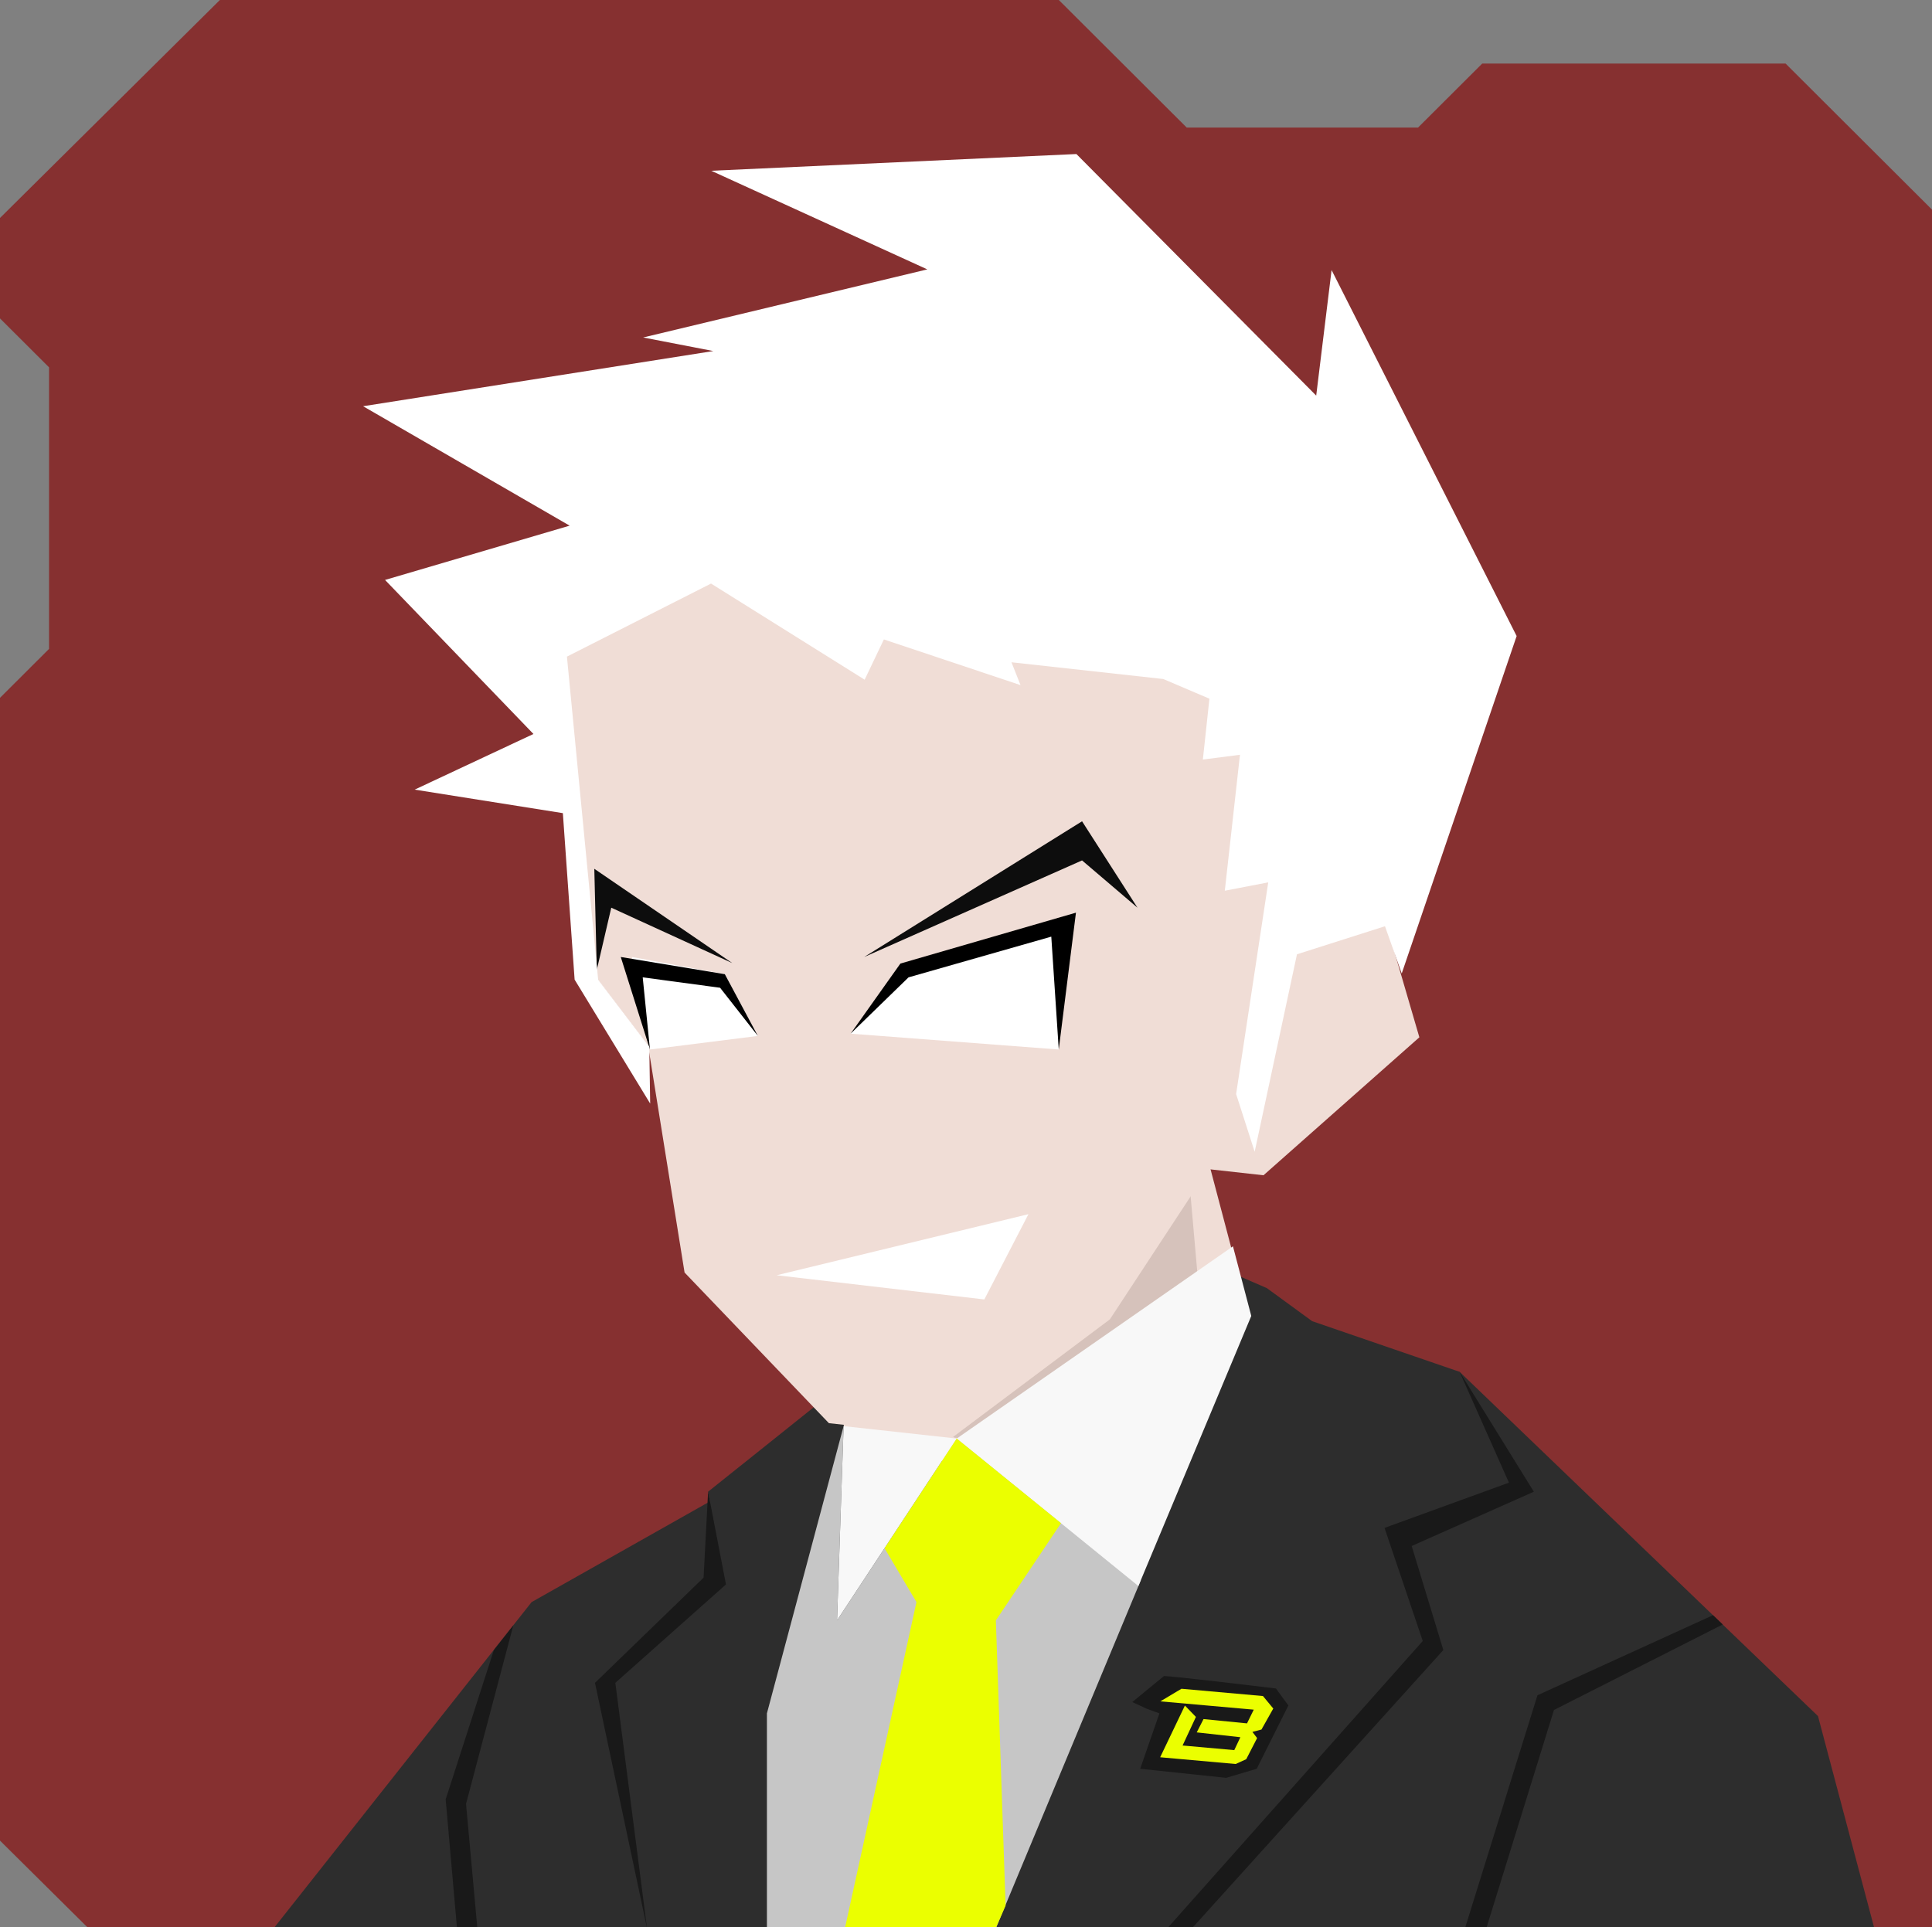 <svg xmlns="http://www.w3.org/2000/svg" width="854" height="852" viewBox="0 0 854 852" fill="none"><rect x="0" y="0" width="854" height="852" fill="#808080" stroke="none"/>    <g id="svgBg"><path d="M97.19 0L0 96.366V140.78L21.683 162.412V286.884L0 308.517V813.759L38.567 852H854V92.669L789.283 28.104H655.177L626.823 56.393H524.558L468.032 0H97.19Z" fill="#863030" /></g><g id="svgBody"><path d="M521.7 466.2L552.1 581.4L644.2 615.4L796.2 758.3L821.1 852.1H130L238.9 712.4L392.3 613.3L389.9 555.8L521.7 466.2Z" fill="#F0DDD6" /><path d="M391 612L421.9 635.601L482.9 641.801L530 571L520.8 466.5L391 556.5V612Z" fill="#D6C2BB" /><path d="M283.5 824.5L259.5 851H275.5L283.5 824.5Z" fill="#D6C2BB" /><path d="M653.5 824.5V851H666.5L653.5 824.5Z" fill="#D6C2BB" /><path d="M803.6 758.7L645.2 606.5L580 584.1L560 569.5L548.5 564.5L428 650L372.9 630.5L379.3 606.5L313 659.5L313.8 663.8L235 708.3L121 852.5H828.5L803.6 758.7Z" fill="#2D2D2D" /><path d="M440.2 852.5L504.3 698.6L422.9 636L370 716.4L372.9 630.5L339 757.5V852.5H440.2Z" fill="#C6C6C6" /><path d="M313 659.5L320.9 700.5L272 744L286 852.5L263 744L311 697.5L313 659.5Z" fill="#191919" /><path d="M645.2 606.5L667 655.5L612 675.5L628.9 725.5L516 852.5L527 852.4L638 729.5L624 683.5L678 659.5L645.2 606.5Z" fill="#191919" /><path d="M761.5 718.2L686.9 756L657 852.5L647.6 852.4L679.6 749.5L757.2 714.1L761.5 718.2Z" fill="#191919" /><path d="M226.9 718.6L206 797.5L211 852.4H202L197 795.5L218.3 729.5L226.9 718.6Z" fill="#191919" /><path d="M545 551L553.1 581.8L503.2 701.2L422.9 636L545 551Z" fill="#F8F8F8" /><path d="M370 716.4L422.9 636L372.9 630.5L370 716.4Z" fill="#F8F8F8" /><path d="M469 673.4L440.2 716.4L444.5 842.5L440.2 852.4H373.5L405.1 708.3L391 684.5L422.9 636L469 673.4Z" fill="#EBFF00" /><path d="M564 746.5C548.833 744.667 517.7 741 514.5 741L500.5 752.5L507 755.5L512.5 757.5L508.5 769L504 782L542 786L555.5 782L569.5 754L564 746.5Z" fill="#191919" /><path d="M512.823 776.903L523.764 754.048L528.629 759.074L522.736 771.709L545.582 773.75L548.276 768.044L528.99 765.91L531.99 760.026L551.22 761.926L554.195 755.861L512.91 752.189L522.244 746.621L558.263 749.837L562.826 755.365L557.607 764.643L553.6 765.69L555.681 768.422L550.875 777.759L546.213 779.885L512.823 776.903Z" fill="#EBFF00" /></g><g id="svgHead"><path d="M263.9 432.7L250 288.8L342.1 181.1L486.1 171L589.6 261.5L598.4 368.7L580.9 410.7L611.4 403.8L627.4 458.6L558.5 519.6L534.2 516.9L490.6 583.3L421.4 635.2L366.4 629.2L302.6 562.6L286.5 462.4L263.9 432.7Z" fill="#F0DDD6" /><path d="M343.3 563.8L454.6 536.8L435.1 574.5L343.3 563.8Z" fill="white" /><path d="M279.3 423.1L320.4 430.7L335 458L287.3 464L279.3 423.1Z" fill="white" /><path d="M263.8 428.8L270.2 401.3L323.7 425.8L262.7 384.1L263.8 428.8Z" fill="#0D0D0D" /><path d="M382 423.1L478.3 363.1L502.8 401.3L478.3 380.4L382 423.1Z" fill="#0D0D0D" /><path d="M376 457L399.6 428.9L468 409.4V464L376 457Z" fill="white" /><path d="M335 458L318.3 436.7L284.1 432.1L287.3 464L274.4 423.1L320.4 430.7L335 458Z" fill="black" /><path d="M376 457L401.6 432.1L464.7 414.1L468 464L475.6 403.5L398 426L376 457Z" fill="black" /><path d="M287 462.8L264.4 433.1L250.6 290.3L314.3 258L382.2 300.5L390.7 282.7L451.1 302.9L447.1 292.8L514.2 300.2L534.6 308.9L531.7 335.8L548.1 333.7L541.4 393.8L560.6 390.1L546.4 483.7L554.6 509.2L573.3 421.9L612.2 409.5L619.6 430.4L670.4 281.2L588.6 119.4L581.8 174.9L475.8 68.1L314.4 75.5L409.9 119.1L284.3 149.2L315.3 155.2L160.5 179.6L251.8 232.4L170.2 256.4L235.8 324.5L183.3 349.1L248.8 359.5L254 433.1L287.4 487.9L287 462.8Z" fill="white" /></g></svg>